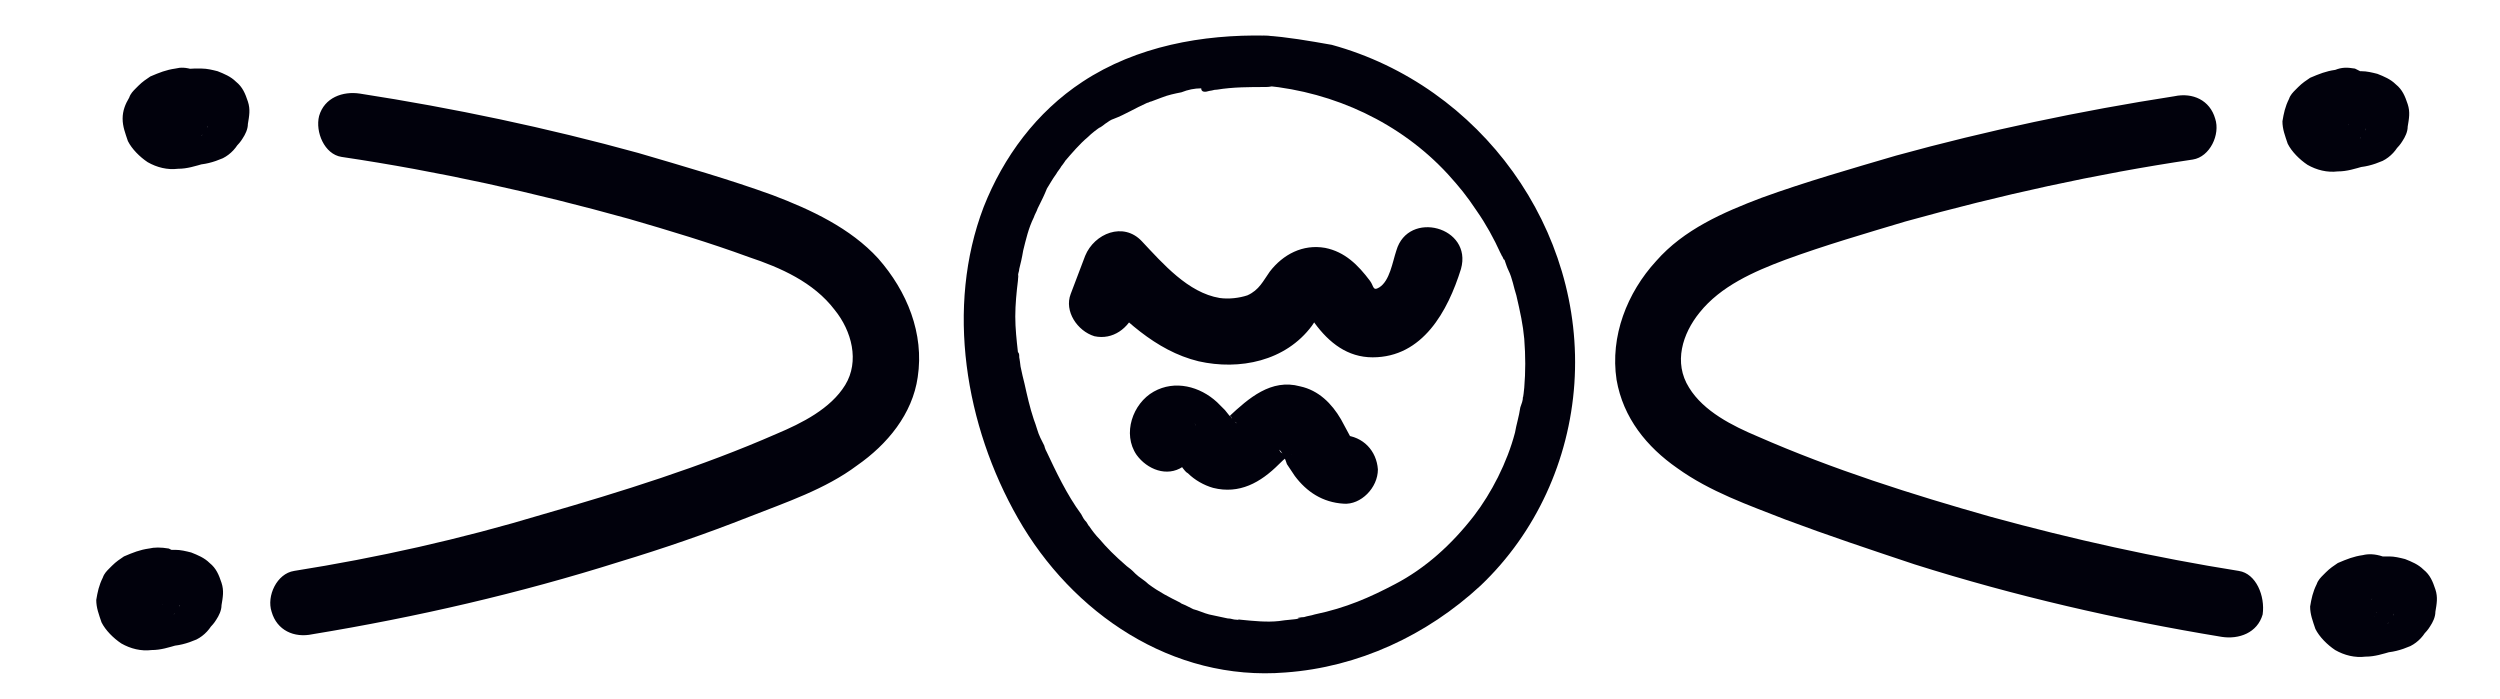 <svg version="1.1" id="图层_1" xmlns="http://www.w3.org/2000/svg" x="0" y="0" viewBox="0 0 189.6 53" style="enable-background:new 0 0 189.6 53" xml:space="preserve"><style>.st0{fill:#01010c}</style><path class="st0" d="M169.8 43.3c-6.3-1-12.6-2.4-18.8-4.1-6-1.7-12-3.6-17.7-6.1-1.9-.8-4.1-1.9-5.2-3.7-1.2-1.9-.5-4.1.8-5.7 1.6-2 4.1-3.1 6.5-4 3-1.1 6.1-2 9.1-2.9 7.2-2 14.4-3.6 21.8-4.7 1.3-.2 2.1-1.9 1.7-3.1-.4-1.4-1.7-2-3.1-1.7-7.1 1.1-14.2 2.6-21.1 4.5-3.4 1-6.9 2-10.2 3.2-2.9 1.1-5.9 2.4-8 4.8-2.2 2.4-3.5 5.7-3 9 .5 2.9 2.3 5.1 4.6 6.7 2.5 1.8 5.4 2.8 8.2 3.9 3.2 1.2 6.5 2.3 9.8 3.4 7.6 2.4 15.4 4.2 23.3 5.5 1.3.2 2.7-.3 3.1-1.7.2-1.4-.5-3.1-1.8-3.3zm-147.5 0c-1.3.2-2.1 1.9-1.7 3.1.4 1.4 1.7 2 3.1 1.7 7.9-1.3 15.7-3.1 23.3-5.5 3.3-1 6.5-2.1 9.8-3.4 2.8-1.1 5.8-2.1 8.2-3.9 2.3-1.6 4.2-3.9 4.6-6.7.5-3.3-.8-6.5-3-9-2.1-2.3-5.1-3.7-8-4.8-3.3-1.2-6.8-2.2-10.2-3.2-6.9-1.9-14-3.4-21.1-4.5-1.3-.2-2.7.3-3.1 1.7-.3 1.2.4 2.9 1.7 3.1 7.4 1.1 14.6 2.7 21.8 4.7 3.1.9 6.1 1.8 9.1 2.9 2.4.8 4.9 1.9 6.5 4 1.3 1.6 1.9 3.9.8 5.7-1.1 1.8-3.3 2.9-5.2 3.7-5.7 2.5-11.8 4.4-17.7 6.1-6.3 1.9-12.6 3.3-18.9 4.3zm-9-38.1c-.7.1-1.2.3-1.9.6-.3.2-.6.4-.9.7l-.2.2c-.2.2-.4.4-.5.7-.3.5-.5 1-.5 1.6 0 .6.2 1.1.4 1.7.3.6.9 1.2 1.5 1.6.7.4 1.5.6 2.3.5.7 0 1.3-.2 2-.4.2-.1.4-.1.6-.2.4-.1.7-.3 1.1-.5.5-.4.9-.7 1.2-1.2.2-.3.4-.7.4-1.1.1-.6.2-1.1 0-1.7-.2-.6-.4-1.1-.9-1.5-.4-.4-.9-.6-1.4-.8-.4-.1-.8-.2-1.2-.2h-.6c-.4 0-.9.1-1.3.2-.9.2-1.6.7-2.2 1.4-.3.4-.5.8-.6 1.3-.1.3-.1.6-.1.9 0 .2.1.5.1.7v.2c.3.9.9 1.7 1.7 2.1.7.4 1.6.6 2.4.5.8 0 1.5-.2 2.2-.5 1.2-.6 1.9-2.1 1.5-3.4-.4-1.4-1.7-2.3-3.1-2.3-.9 0-1.8.4-2.5.8-.6.3-1.2.8-1.7 1.2-.5.4-.7 1.2-.7 1.8 0 .6.3 1.3.7 1.8.5.4 1.1.8 1.8.7.7 0 1.3-.3 1.8-.7.1-.1.2-.2.4-.3l-.5.4c.4-.3.8-.5 1.2-.7l-.6.3c.2-.1.5-.2.8-.2l-.7.1h.3l-.7-.1c.1 0 .1 0 .2.1l-.4-.5c.1 0 .1.1.2.1l-.5-.4.1.1-.5-.5c0 .1.1.1.1.2l-.3-.6v.1l-.1-.7v.1l.1-.7v.1l.3-.6s0 .1-.1.1l.4-.5-.1.1.5-.4c-.1 0-.1.1-.2.1l.6-.3c-.2.1-.3.1-.5.1l.7-.1c-.4 0-.7.1-1.1 0l.7.3c-.2 0-.3-.1-.4-.1l.6.3c-.1 0-.2-.1-.3-.2l.5.4c-.1-.1-.2-.1-.2-.2l.4.5c0-.1-.1-.1-.1-.2l.3.6c0-.1 0-.2-.1-.2l.1.7V9l-.1.7c0-.1 0-.2.1-.2l-.3.6c0-.1.1-.1.1-.2l-.4.5c.1-.1.1-.2.2-.2l-.5.4c.1-.1.2-.1.3-.2l-.6.3c.2-.1.5-.2.8-.2l-.7.1c.3 0 .6-.1 1 0l-.7-.4c.1 0 .2 0 .4.1l-.7-.3c.1 0 .1.1.2.1l-.5-.4.1.1-.4-.5c0 .1.1.1.1.2L14 9v.2-.7.2l.1-.7c0 .1 0 .2-.1.3l.3-.6c0 .1-.1.2-.2.3l.4-.5c-.1.1-.1.2-.2.2l.5-.4c-.2.1-.3.2-.5.3l.6-.3c-.5.2-1.1.4-1.7.5l.7-.1h-.7l.7.1c-.1 0-.3-.1-.4-.1l.6.3c-.1-.1-.3-.1-.4-.2l.3.4-.3-.3.4.5c-.1-.1-.1-.2-.2-.3l.3.6c0-.1 0-.2-.1-.2l.1.7v-.3l-.1.7c0-.1 0-.2.1-.3l-.2.7c0-.1.1-.2.2-.3l-.4.5.3-.3-.5.4c.1-.1.3-.2.4-.2l-.6.3 1.2-.3c.6-.1 1.2-.7 1.5-1.1.3-.5.4-1.3.3-1.9-.2-.6-.6-1.2-1.1-1.5l-.6-.3c-.6-.2-1-.2-1.4-.1zm-2 36.4c-.7.1-1.2.3-1.9.6-.3.2-.6.4-.9.7l-.2.2c-.2.2-.4.4-.5.7-.3.6-.4 1.1-.5 1.7 0 .6.2 1.1.4 1.7.3.6.9 1.2 1.5 1.6.7.4 1.5.6 2.3.5.7 0 1.3-.2 2-.4.2-.1.4-.1.6-.2.4-.1.7-.3 1.1-.5.5-.4.9-.7 1.2-1.2.2-.3.4-.7.4-1.1.1-.6.2-1.1 0-1.7-.2-.6-.4-1.1-.9-1.5-.4-.4-.9-.6-1.4-.8-.4-.1-.8-.2-1.2-.2h-.6c-.4 0-.9.1-1.3.2-.9.2-1.6.7-2.2 1.4-.3.4-.5.8-.6 1.3-.1.3-.1.6-.1.9 0 .2.1.5.1.7v.2c.3.9.9 1.7 1.7 2.1.7.4 1.6.6 2.4.5.8 0 1.5-.2 2.2-.5 1.2-.6 1.9-2.1 1.5-3.4-.4-1.4-1.7-2.3-3.1-2.3-.9 0-1.8.4-2.5.8-.6.3-1.2.8-1.7 1.2-.5.4-.7 1.2-.7 1.8 0 .6.3 1.3.7 1.8.5.4 1.1.8 1.8.7.7 0 1.3-.3 1.8-.7.1-.1.2-.2.4-.3l-.5.4c.4-.3.8-.5 1.2-.7l-.6.3c.2-.1.5-.2.8-.2l-.7.1h.3l-.7-.1c.1 0 .1 0 .2.1l-.6-.3c.1 0 .1.1.2.1l-.5-.4.1.1-.4-.5c0 .1.1.1.1.2l-.3-.6v.1l-.1-.7v.1l.1-.7v.1l.3-.6s0 .1-.1.1l.4-.5-.1.1.5-.4c-.1 0-.1.1-.2.1l.6-.3c0-.1-.1 0-.3 0l.7-.1c-.4 0-.7.1-1.1 0l.6.1c-.2 0-.3-.1-.4-.1l.6.3c-.1 0-.2-.1-.3-.2l.5.4c-.1-.1-.2-.1-.2-.2l.4.5c0-.1-.1-.1-.1-.2l.3.6c0-.1 0-.2-.1-.2l.1.7v-.2l-.2.6c0-.1 0-.2.1-.2l-.3.6c0-.1.1-.1.1-.2l-.4.5c.1-.1.1-.2.2-.2l-.5.4c.1-.1.2-.1.3-.2l-.6.3c.2-.1.5-.2.8-.2l-.7.1c.3 0 .6-.1 1 0l-.6-.3c.1 0 .2 0 .4.1l-.6-.3c.1 0 .1.1.2.1l-.5-.4.1.1-.4-.5c0 .1.1.1.1.2l-.3-.5v.2-.7.2l.1-.7c0 .1 0 .2-.1.3l.3-.6c0 .1-.1.2-.2.3l.4-.5c-.1.1-.1.2-.2.2l.5-.4c-.2.1-.3.2-.5.3l.6-.3c-.5.2-1.1.4-1.7.5l.7-.1h-.7l.7.1c-.1 0-.3-.1-.4-.1l.6.3c-.1-.1-.3-.1-.4-.2l.5.4-.3-.3.4.5c-.1-.1-.1-.2-.2-.3l.3.6c0-.1 0-.2-.1-.2l.1.7v-.3l-.1.7c0-.1 0-.2.1-.3l-.3.6c0-.1.1-.2.2-.3l-.4.5.3-.3-.5.4c.1-.1.3-.2.4-.2l-.6.3 1.2-.3c.6-.1 1.2-.7 1.5-1.1.3-.5.4-1.3.3-1.9-.2-.6-.6-1.2-1.1-1.5l-.6-.3c-.6-.1-1.1-.1-1.5 0zM177.1 5.3c-.7.1-1.2.3-1.9.6-.3.2-.6.4-.9.7l-.2.2c-.2.2-.4.4-.5.7-.3.6-.4 1.1-.5 1.7 0 .6.2 1.1.4 1.7.3.6.9 1.2 1.5 1.6.7.4 1.5.6 2.3.5.7 0 1.3-.2 2-.4.2-.1.4-.1.6-.2.4-.1.7-.3 1.1-.5.5-.4.9-.7 1.2-1.2.2-.3.4-.7.4-1.1.1-.6.2-1.1 0-1.7-.2-.6-.4-1.1-.9-1.5-.4-.4-.9-.6-1.4-.8-.4-.1-.8-.2-1.2-.2h-.6c-.4 0-.9.1-1.3.2-.9.2-1.6.7-2.2 1.4-.3.4-.5.8-.6 1.3-.1.3-.1.6-.1.9 0 .2.1.5.1.7v.2c.3.9.9 1.7 1.7 2.1.7.4 1.6.6 2.4.5.8 0 1.5-.2 2.2-.5 1.2-.6 1.9-2.1 1.5-3.4-.4-1.4-1.7-2.3-3.1-2.3-.9 0-1.8.4-2.5.8-.6.3-1.2.8-1.7 1.2-.5.4-.7 1.2-.7 1.8 0 .6.3 1.3.7 1.8.5.4 1.1.8 1.8.7.7 0 1.3-.3 1.8-.7.1-.1.2-.2.4-.3l-.5.4c.4-.3.8-.5 1.2-.7l-.6.3c.2-.1.5-.2.8-.2l-.7.1h.3l-.7-.1c.1 0 .1 0 .2.1l-.6-.3c.1 0 .1.1.2.1l-.5-.4.1.1-.4-.5c0 .1.1.1.1.2l-.3-.6v.1l-.1-.7v.1l.1-.7v.1l.3-.6s0 .1-.1.1l.4-.5-.1.1.5-.4c-.1 0-.1.1-.2.1l.6-.3c-.2.1-.3.1-.5.1l.7-.1c-.4 0-.7.1-1.1 0l.7.1c-.2 0-.3-.1-.4-.1l.6.3c-.1 0-.2-.1-.3-.2l.5.4c-.1-.1-.2-.1-.2-.2l.4.5c0-.1-.1-.1-.1-.2l.3.6c0-.1 0-.2-.1-.2l.1.7v-.2l-.1.7c0-.1 0-.2.1-.2l-.3.6c0-.1.1-.1.1-.2l-.4.5c.1-.1.1-.2.2-.2l-.5.4c.1-.1.2-.1.3-.2l-.6.3c.2-.1.5-.2.8-.2l-.7.1c.3 0 .6-.1 1 0l-.7-.1c.1 0 .2 0 .4.1l-.6-.3c.1 0 .1.1.2.1l-.5-.4.1.1-.3-.9c0 .1.1.1.1.2l-.2-.6v.2l-.1-.7v.2l.1-.7c0 .1 0 .2-.1.3l.3-.6c0 .1-.1.2-.2.3l.4-.5c-.1.1-.1.2-.2.2l.5-.4c-.2.1-.3.2-.5.3l.6-.3c-.5.2-1.1.4-1.7.5l.7-.1h-.7l.7.1c-.1 0-.3-.1-.4-.1l.6.3c-.1-.1-.3-.1-.4-.2l.5.4-.3-.3.4.5c-.1-.1-.1-.2-.2-.3l.3.6c0-.1 0-.2-.1-.2l.1.7v-.3l-.1.7c0-.1 0-.2.1-.3l-.3.6c0-.1.1-.2.2-.3l-.4.5.3-.3-.5.4c.1-.1.3-.2.4-.2l-.6.3 1.2-.3c.6-.1 1.2-.7 1.5-1.1.3-.5.4-1.3.3-1.9-.2-.6-.6-1.2-1.1-1.5l-.6-.3c-.6-.1-1-.1-1.5.1zm2.1 36.8c-.7.1-1.2.3-1.9.6-.3.2-.6.4-.9.7l-.2.2c-.2.2-.4.4-.5.7-.3.6-.4 1.1-.5 1.7 0 .6.2 1.1.4 1.7.3.6.9 1.2 1.5 1.6.7.4 1.5.6 2.3.5.7 0 1.3-.2 2-.4.2-.1.4-.1.6-.2.4-.1.7-.3 1.1-.5.5-.4.9-.7 1.2-1.2.2-.3.4-.7.4-1.1.1-.6.2-1.1 0-1.7-.2-.6-.4-1.1-.9-1.5-.4-.4-.9-.6-1.4-.8-.4-.1-.8-.2-1.2-.2h-.6c-.4 0-.9.1-1.3.2-.9.2-1.6.7-2.2 1.4-.3.4-.5.8-.6 1.3-.1.3-.1.6-.1.9 0 .2.1.5.1.7v.2c.3.9.9 1.7 1.7 2.1.7.4 1.6.6 2.4.5.8 0 1.5-.2 2.2-.5 1.2-.6 1.9-2.1 1.5-3.4-.4-1.4-1.7-2.3-3.1-2.3-.9 0-1.8.4-2.5.8-.6.3-1.2.8-1.7 1.2-.5.4-.7 1.2-.7 1.8 0 .6.3 1.3.7 1.8.5.4 1.1.8 1.8.7.7 0 1.3-.3 1.8-.7.1-.1.2-.2.4-.3l-.5.4c.4-.3.8-.5 1.2-.7l-.6.3c.2-.1.5-.2.8-.2l-.7.1h.3l-.7-.1c.1 0 .1 0 .2.1l-.6-.3c.1 0 .1.1.2.1l-.5-.4.1.1-.4-.5c0 .1.1.1.1.2l-.3-.6v.1l-.1-.7v.1l.1-.7v.1l.3-.6s0 .1-.1.1l.4-.5-.1.1.5-.4c-.1 0-.1.1-.2.1l.6-.3c-.2.1-.3.1-.5.1l.7-.1c-.4 0-.7.1-1.1 0l.7.1c-.2 0-.3-.1-.4-.1l.6.3c-.1 0-.2-.1-.3-.2l.5.4c-.1-.1-.2-.1-.2-.2l.4.5c0-.1-.1-.1-.1-.2l.3.6c0-.1 0-.2-.1-.2l.1.7V46l-.1.7c0-.1 0-.2.1-.2l-.3.6c0-.1.1-.1.1-.2l-.4.5c.1-.1.1-.2.2-.2l-.5.4c.1-.1.2-.1.3-.2l-.6.3c.2-.1.5-.2.8-.2l-.7.1c.3 0 .6-.1 1 0l-.7-.1c.1 0 .2 0 .4.1l-.6-.3c.1 0 .1.1.2.1l-.5-.4.1.1-.4-.5c0 .1.1.1.1.2l-.3-.6v.2l-.1-.7v.2l.3-.9c0 .1 0 .2-.1.3l.3-.6c0 .1-.1.2-.2.3l.4-.5c-.1.1-.1.2-.2.2l.5-.4c-.2.1-.3.2-.5.3l.6-.3c-.5.2-1.1.4-1.7.5l.7-.1h-.7l.7.1c-.1 0-.3-.1-.4-.1l.6.3c-.1-.1-.3-.1-.4-.2l.5.4-.3-.3.4.5c-.1-.1-.1-.2-.2-.3l.3.6c0-.1 0-.2-.1-.2l.1.7v-.3l-.1.7c0-.1 0-.2.1-.3l-.3.6c0-.1.1-.2.2-.3l-.4.5.3-.3-.5.4c.1-.1.3-.2.4-.2l-.6.3 1.2-.3c.6-.1 1.2-.7 1.5-1.1.3-.5.4-1.3.3-1.9-.2-.6-.6-1.2-1.1-1.5l-.6-.3c-.6-.2-1.1-.2-1.5-.1zM86.1 23.6l1.1-2.9-4.3 1.1c2.2 2.3 4.7 4.8 8 5.6 3.1.7 6.6 0 8.6-2.7.1-.2.9-1.2.9-1.2l-1.1.3c-.3-.2-.3-.2 0 .1.1.2.3.4.4.6 1.1 1.5 2.5 2.6 4.4 2.6 3.8 0 5.7-3.5 6.7-6.7.9-3.2-4-4.5-4.9-1.4-.3.9-.5 2.3-1.3 2.8-.5.3-.4-.1-.7-.5-.9-1.2-1.9-2.2-3.4-2.5-1.7-.3-3.2.5-4.2 1.8-.5.7-.8 1.4-1.7 1.8-.6.2-1.4.3-2.1.2-2.4-.4-4.3-2.6-5.9-4.3-1.4-1.5-3.6-.6-4.3 1.1l-1.1 2.9c-.5 1.3.5 2.8 1.8 3.2 1.4.3 2.6-.6 3.1-1.9zm4.5 8.5c.5.7.2 1.8-.5 2.2-.4.2-1 .2-1.4 0 .5.2-.2-.3.1.1l.3.3c-.2-.2-.2-.3-.1-.1.2.1.5.6.7.9.1.1.2.3.4.4.5.5 1.2.9 1.9 1.1 2 .5 3.6-.4 5-1.8.2-.2.4-.4.7-.6.1 0 .1-.1.2-.1.2-.2.1-.1-.2.1l.3-.2c.3-.3-.6.2-.2.1.3-.1.2 0-.3 0 .3 0 .2 0-.3-.1h.2c-.2 0-.4-.2-.5-.3l.2.2c.1.1.1.1-.1-.2.3.2.5.8.6 1.1l.6.9c.9 1.2 2.1 2 3.7 2.1 1.3.1 2.6-1.2 2.6-2.6-.1-1.4-1.1-2.5-2.6-2.6.2 0 .4.1.6.2-.2-.1-.2-.1.1.1l-.3-.3c.2.3.2.3.1.1-.2-.4-.5-.9-.7-1.3-.7-1.2-1.7-2.2-3.1-2.5-2.2-.6-3.9.9-5.4 2.3-.1.1-.3.2-.4.4.3-.3.4-.3.2-.2-.1 0-.1.1-.2.1-.3.3.6-.2.2-.1-.3.1-.2.1.3 0-.3 0-.2 0 .3.1-.3-.1-.2-.1.1.1-.2-.2-.2-.1.1.1-.1 0-.5-.5-.5-.6.2.3.2.3 0 .1l-.4-.5-.6-.6c-1.3-1.2-3.2-1.7-4.8-.8-1.6.9-2.4 3.2-1.3 4.8.8 1.1 2.3 1.7 3.5.9 1.1-.5 1.7-2.1.9-3.3z"/><path class="st0" d="M96 2.7c-4.8-.1-9.8.8-13.9 3.5-3.5 2.3-6 5.7-7.5 9.5-2.9 7.6-1.4 16.6 2.6 23.6 4.1 7.2 11.7 12.4 20.3 11.7 5.5-.4 10.7-2.8 14.8-6.6 4.2-4 6.7-9.5 7.1-15.3.8-11.7-7.1-22.6-18.4-25.7-1.7-.3-3.4-.6-5-.7-1.1-.1-1.9 1-1.9 1.9 0 1.2.9 1.9 1.9 1.9 5.2.5 10.2 2.8 13.8 6.7.9 1 1.4 1.6 2.2 2.8.7 1 1.3 2.1 1.8 3.2.2.3-.2-.4.1.2.1.1.1.3.2.3.1.3.2.6.3.8.3.6.4 1.3.6 1.9.3 1.3.5 2.2.6 3.3.1 1.3.1 2.5 0 3.7 0 .1-.1.9-.1.7 0 .3-.1.5-.2.8-.1.7-.3 1.3-.4 1.9-.6 2.3-1.8 4.6-3.1 6.3-1.7 2.2-3.7 4-6 5.2-1.9 1-3.7 1.8-6.1 2.3-.3.1-.5.1-.8.2-.2 0-.8.1-.3.1-.5.1-1 .1-1.6.2-.9.1-1.9 0-2.9-.1-.6-.1.2.1-.3 0-.3 0-.4-.1-.7-.1-.5-.1-.9-.2-1.4-.3-.4-.1-.8-.3-1.2-.4l-.6-.3c-.3-.1.4.2 0 0-.2-.1-.3-.1-.4-.2-.8-.4-1.6-.8-2.4-1.4-.3-.3-.7-.5-1-.8l-.2-.2c-.2-.2-.4-.3-.6-.5-.7-.6-1.4-1.3-1.9-1.9-.3-.3-.6-.7-.8-1-.3-.3.2.3-.2-.3-.2-.2-.3-.4-.4-.6-1.1-1.5-1.9-3.2-2.7-4.9.2.5-.1-.2-.1-.3l-.3-.6c-.2-.4-.3-.9-.5-1.4-.3-.9-.5-1.8-.7-2.7-.1-.4-.2-.8-.3-1.3 0-.1-.1-.8-.1-.5.1.3 0-.2 0-.2 0-.2 0-.3-.1-.4-.1-.9-.2-1.8-.2-2.7 0-.9.1-1.9.2-2.7 0-.2.1-.8 0-.3 0-.3.1-.4.1-.6.1-.4.2-.8.3-1.4.2-.8.4-1.7.8-2.5.1-.3.2-.4.3-.7l.1-.2c.2-.4.4-.8.6-1.3.2-.3.4-.7.7-1.1.1-.2.3-.4.4-.6.1-.1.5-.7.2-.3.6-.7 1.2-1.4 1.8-1.9.3-.3.7-.6 1-.8-.4.3.2-.1.3-.2.3-.2.4-.3.7-.4.8-.3 1.6-.8 2.5-1.2.3-.2-.4.2 0 0 .1 0 .2-.1.3-.1.3-.1.5-.2.8-.3.5-.2 1-.3 1.5-.4.5-.2 1-.3 1.5-.3 0 .3.3.3.6.2.4-.1.1 0 0 0 .2 0 .3-.1.6-.1 1.2-.2 2.5-.2 3.7-.2 2.5 0 2.5-3.9 0-3.9z"/></svg>